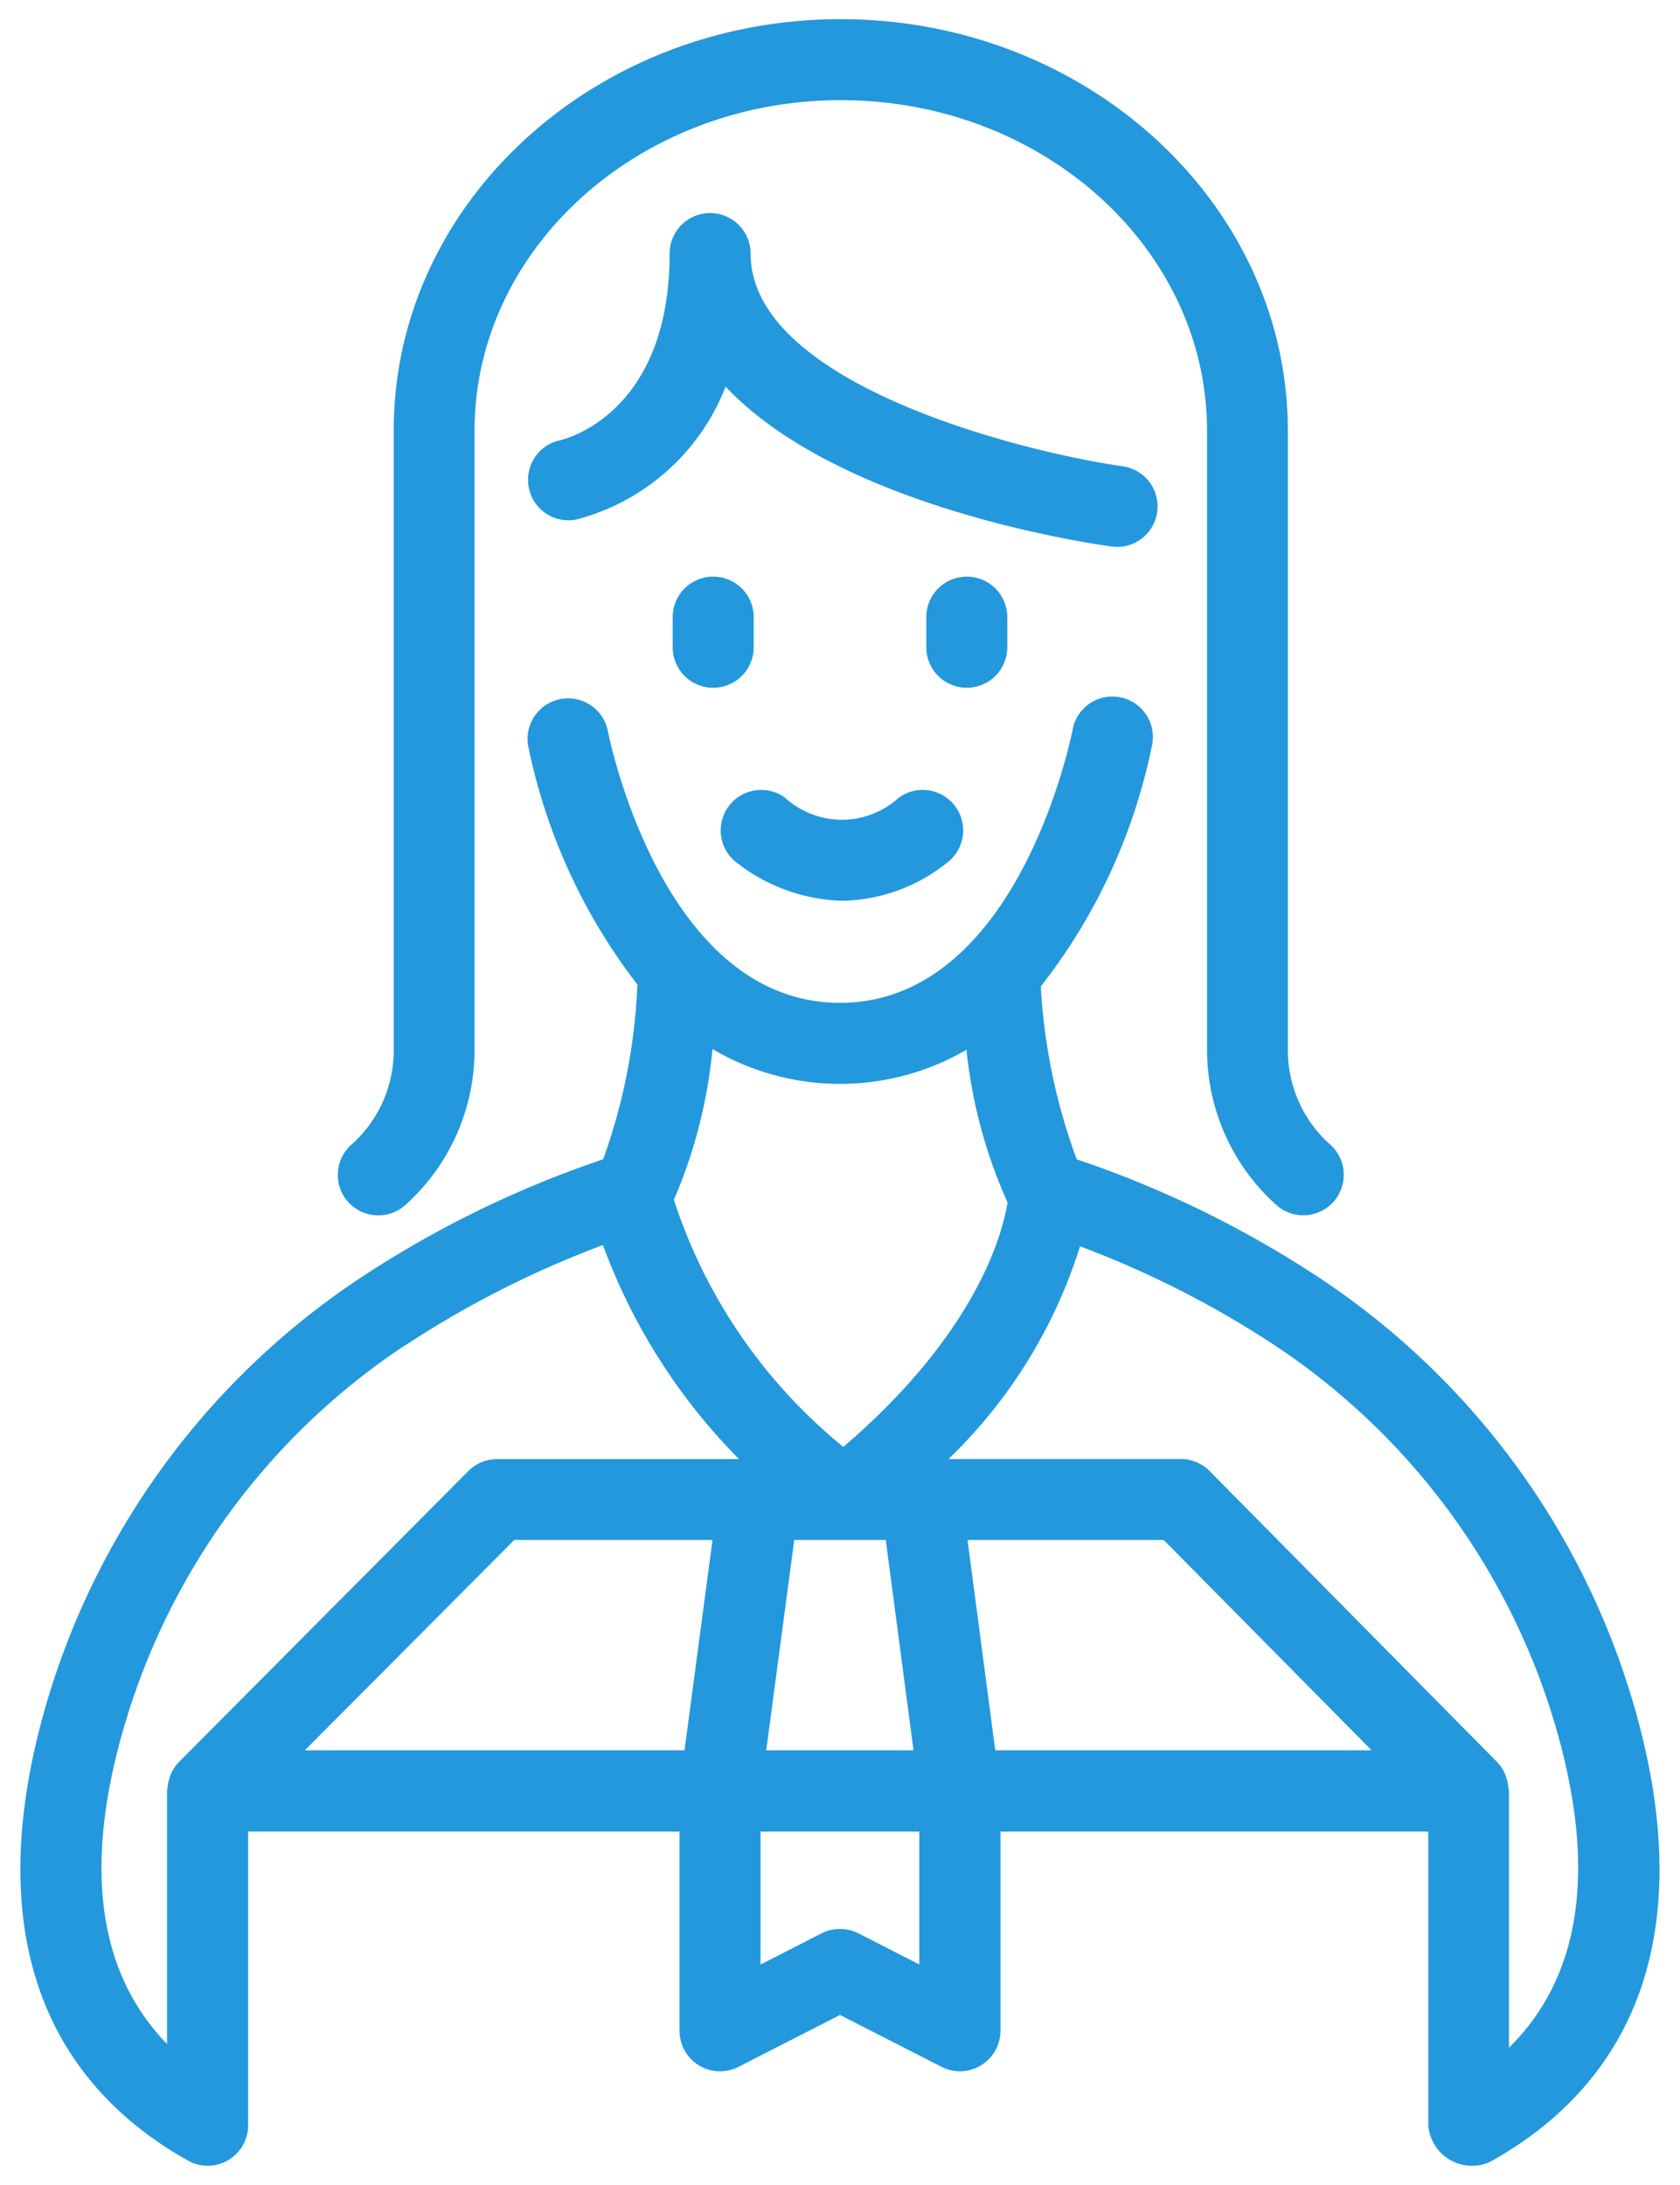 <svg xmlns="http://www.w3.org/2000/svg" width="43.835" height="57" viewBox="0 0 43.835 57">
  <path id="Union_66" data-name="Union 66" d="M4.366,55.863C.356,53.606-.923,49.509.658,44.019A20.11,20.11,0,0,1,8.845,32.855a27.377,27.377,0,0,1,6.361-3.111,15.241,15.241,0,0,0,.893-4.559,15.119,15.119,0,0,1-2.852-6.237,1.058,1.058,0,0,1,2.08-.386c.012.07,1.387,7.1,6.058,7.1s6.049-7.032,6.065-7.1a1.056,1.056,0,1,1,2.075.389,15.035,15.035,0,0,1-2.9,6.283,15.4,15.4,0,0,0,.937,4.511,27.269,27.269,0,0,1,6.361,3.111,20.085,20.085,0,0,1,8.186,11.165c1.584,5.49.3,9.586-3.7,11.844a1.059,1.059,0,0,1-.52.137,1.145,1.145,0,0,1-1.154-1.057V47.281H25.572v5.2a1.053,1.053,0,0,1-.508.9,1.047,1.047,0,0,1-1.031.038l-2.647-1.352L18.738,53.42a1.056,1.056,0,0,1-1.539-.939v-5.2H5.942v7.662a1.055,1.055,0,0,1-1.576.92Zm19.848-18.3h6.062a1.066,1.066,0,0,1,.75.311l7.51,7.6,0,0,0,0a1.08,1.08,0,0,1,.2.3c.015.034.022.069.034.1a.982.982,0,0,1,.055.281.346.346,0,0,1,.016.066v6.7c1.878-1.851,2.292-4.642,1.233-8.321a17.99,17.99,0,0,0-7.326-9.991,25.557,25.557,0,0,0-5.1-2.595A13.152,13.152,0,0,1,24.215,37.566Zm-14.2-2.951a17.963,17.963,0,0,0-7.324,9.991c-1.045,3.614-.662,6.371,1.136,8.221v-6.6a.486.486,0,0,1,.012-.066,1.185,1.185,0,0,1,.056-.281c.012-.035.022-.066.034-.1a1.088,1.088,0,0,1,.2-.3v0l0,0,7.561-7.6a1.048,1.048,0,0,1,.747-.311h6.314A15.571,15.571,0,0,1,15.2,31.982,25.773,25.773,0,0,0,10.017,34.615Zm11.85,15.323,1.591.816V47.281H19.311v3.473l1.591-.816a1.086,1.086,0,0,1,.485-.115A1.046,1.046,0,0,1,21.866,49.938Zm3.572-4.772h9.821l-5.426-5.488H24.713Zm-5.975,0h3.843l-.725-5.488H20.192Zm-12.039,0h9.907l.73-5.488H12.886ZM17.051,30.8a13.813,13.813,0,0,0,4.422,6.448c3.487-2.987,4.157-5.576,4.284-6.379a12.992,12.992,0,0,1-1.072-3.982,6.556,6.556,0,0,1-6.627-.019A13.013,13.013,0,0,1,17.051,30.8Zm15.712.13a5.438,5.438,0,0,1-1.8-4V10.738c0-4.754-4.287-8.625-9.555-8.625s-9.558,3.872-9.558,8.625V26.932a5.434,5.434,0,0,1-1.8,4,1.056,1.056,0,1,1-1.424-1.56,3.285,3.285,0,0,0,1.115-2.437V10.738C9.732,4.817,14.968,0,21.4,0S33.071,4.817,33.071,10.738V26.932a3.289,3.289,0,0,0,1.115,2.437,1.056,1.056,0,1,1-1.424,1.56ZM18.71,22.02a1.056,1.056,0,1,1,1.238-1.712,2.2,2.2,0,0,0,2.963.009,1.056,1.056,0,0,1,1.263,1.694A4.5,4.5,0,0,1,21.456,23,4.67,4.67,0,0,1,18.71,22.02Zm4.927-5.631V15.6a1.056,1.056,0,1,1,2.113,0v.786a1.056,1.056,0,0,1-2.113,0Zm-6.617,0V15.6a1.057,1.057,0,1,1,2.114,0v.786a1.057,1.057,0,0,1-2.114,0ZM28.5,13.762c-.9-.126-7.191-1.093-10.1-4.175a5.723,5.723,0,0,1-3.913,3.471,1.056,1.056,0,0,1-.412-2.071c.136-.03,2.865-.69,2.865-4.872a1.056,1.056,0,1,1,2.113,0c0,3.434,7.207,5.2,9.731,5.553a1.057,1.057,0,0,1-.141,2.1A.974.974,0,0,1,28.5,13.762Z" transform="translate(0.532 0.5)" fill="#2398dd" stroke="rgba(0,0,0,0)" stroke-miterlimit="10" stroke-width="1"/>
</svg>
